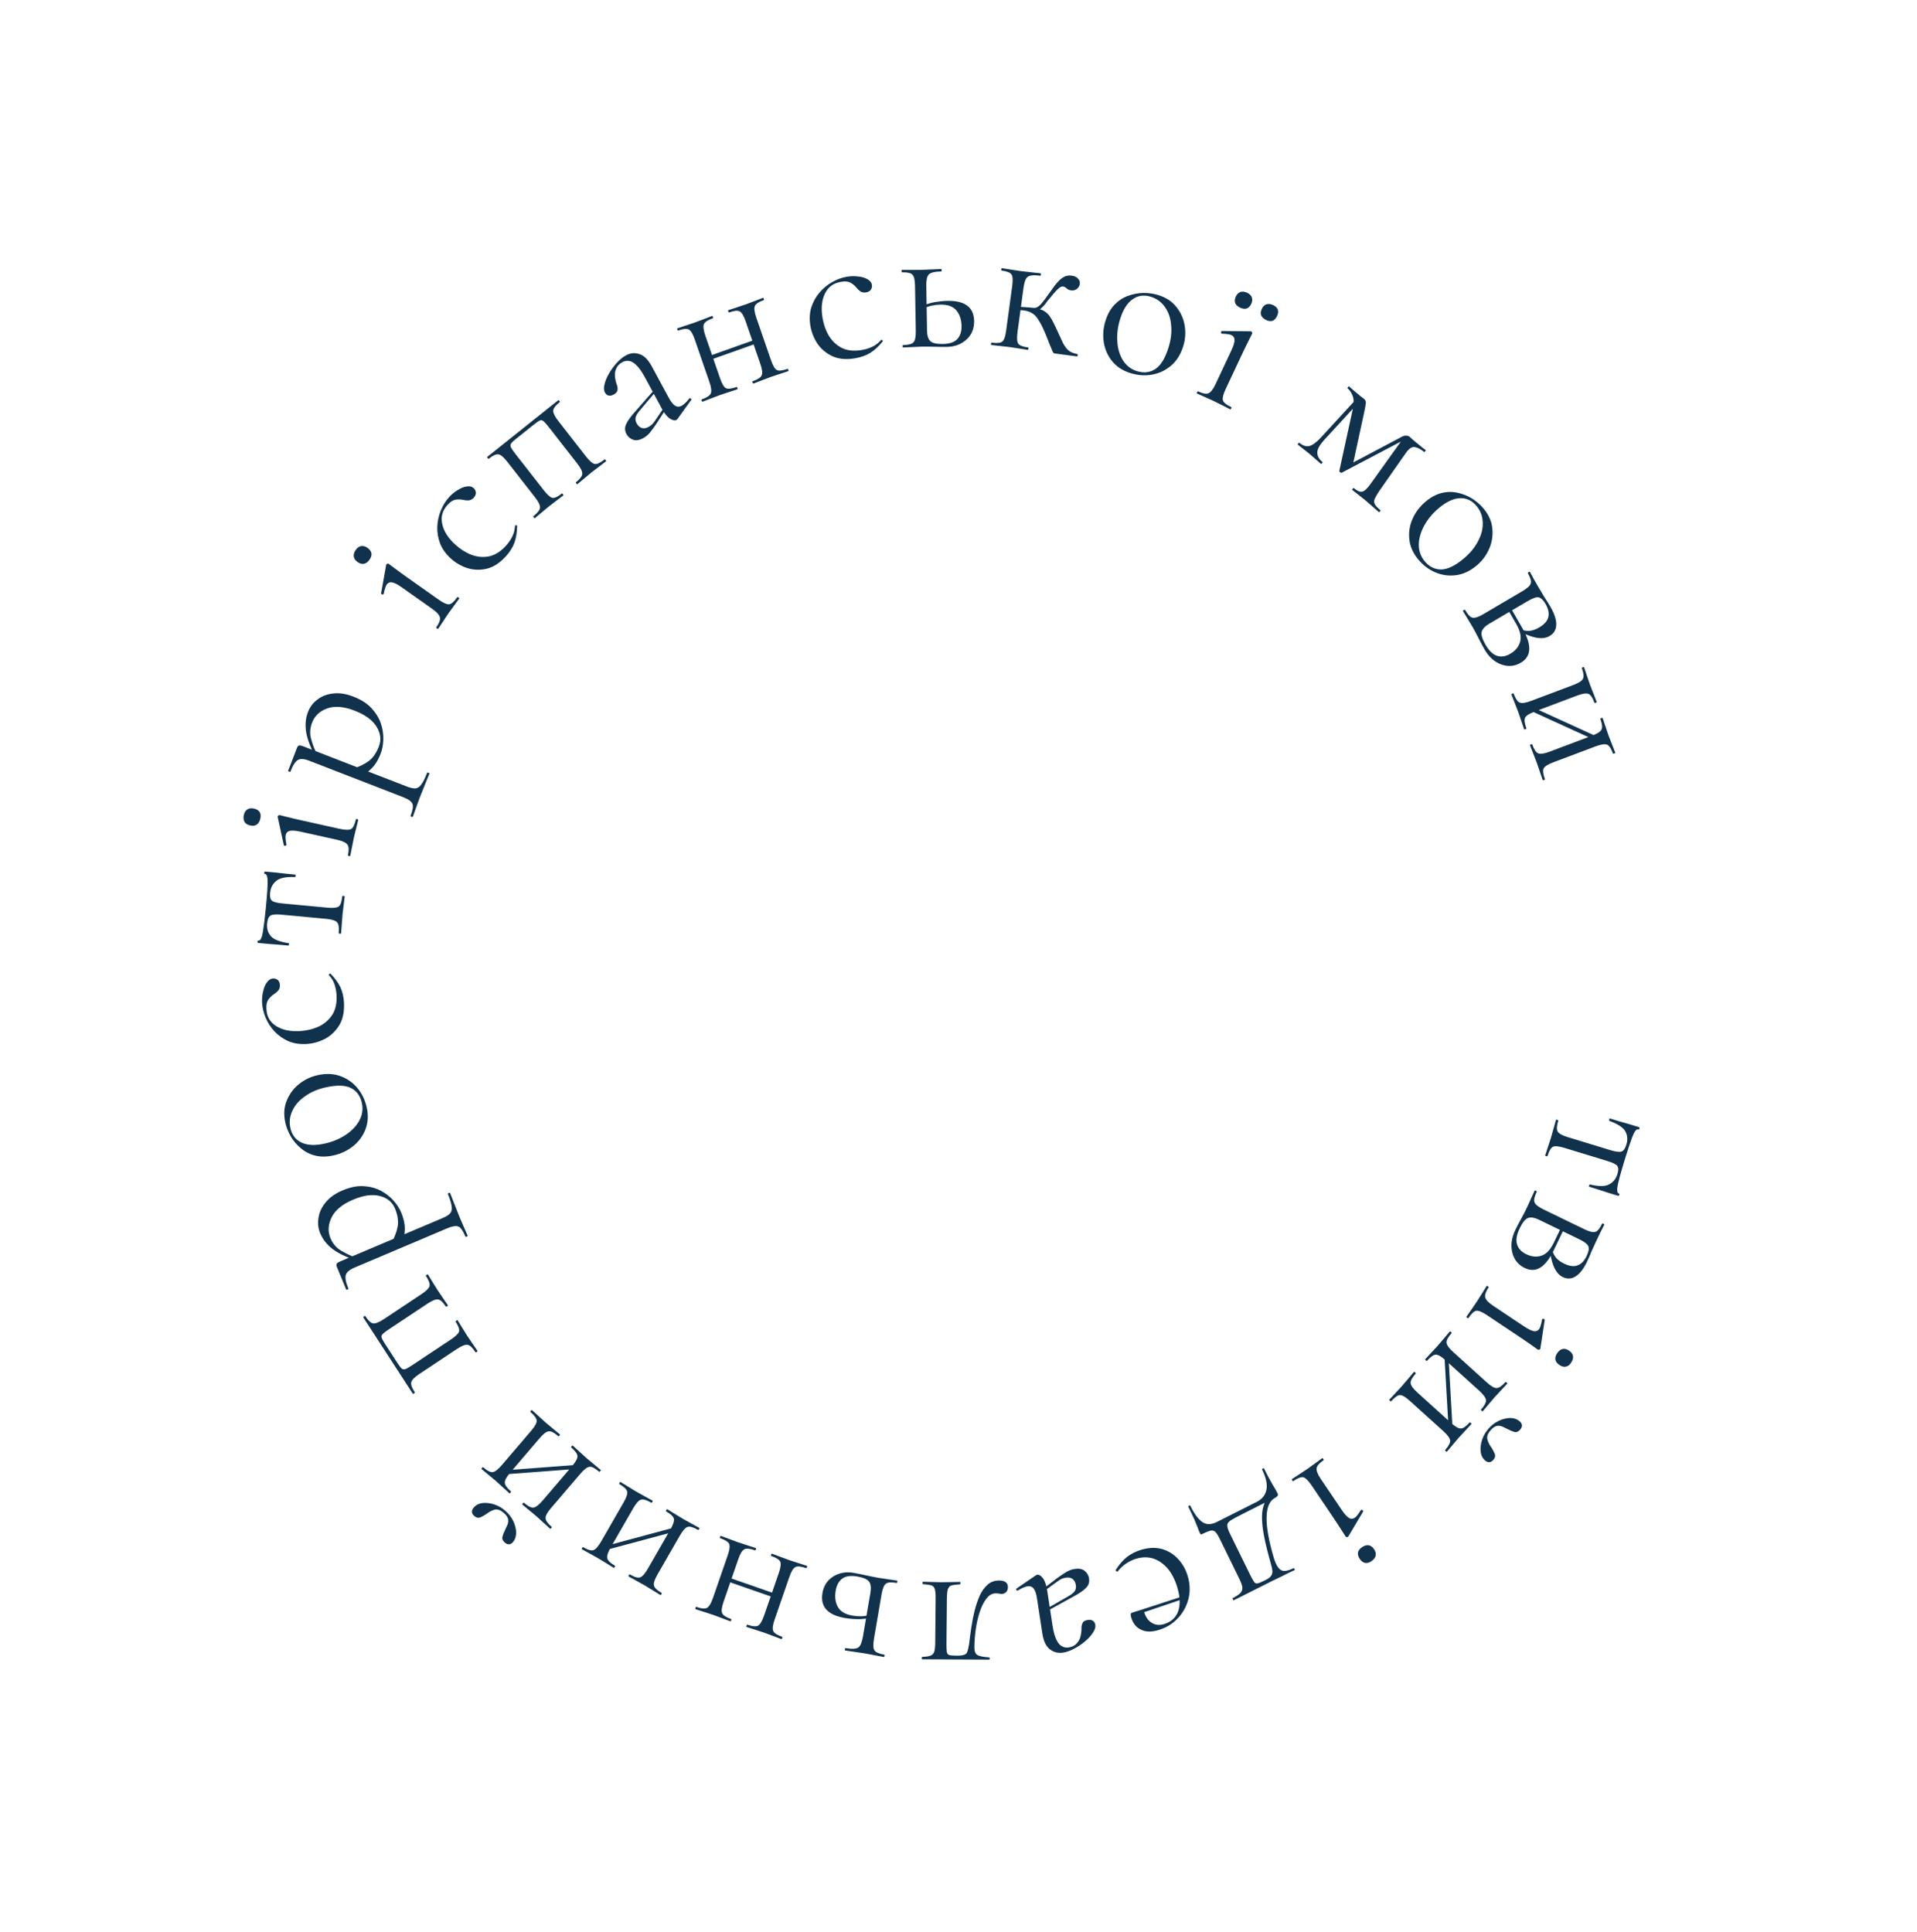 <?xml version="1.0" encoding="UTF-8"?> <svg xmlns="http://www.w3.org/2000/svg" width="248" height="250" viewBox="0 0 248 250" fill="none"> <path d="M201.293 144.903C201.303 144.87 201.358 144.869 201.457 144.899C201.557 144.929 201.601 144.961 201.591 144.994C201.385 145.674 201.359 146.147 201.514 146.412C201.669 146.676 202.103 146.918 202.816 147.135L208.337 148.821C209.016 149.028 209.487 149.09 209.747 149.007C210.025 148.928 210.244 148.624 210.405 148.093C210.597 147.463 210.551 146.896 210.269 146.393C210.004 145.895 209.309 145.438 208.185 145.023C208.152 145.013 208.151 144.958 208.181 144.858C208.211 144.759 208.243 144.714 208.276 144.724C208.508 144.795 208.856 144.901 209.32 145.043C209.801 145.19 210.293 145.331 210.795 145.466C211.292 145.618 211.699 145.742 212.014 145.838C212.096 145.863 212.123 145.926 212.093 146.025C212.062 146.125 212.006 146.162 211.923 146.137C211.691 146.066 211.434 146.404 211.153 147.152C210.871 147.9 210.542 148.896 210.164 150.14C209.917 150.952 209.709 151.668 209.539 152.287C209.365 152.922 209.258 153.424 209.218 153.793C209.195 154.166 209.258 154.376 209.408 154.421C209.491 154.447 209.517 154.509 209.487 154.609C209.456 154.708 209.4 154.745 209.317 154.72C209.002 154.624 208.596 154.5 208.099 154.348C207.601 154.196 207.115 154.038 206.639 153.875C206.175 153.733 205.827 153.627 205.595 153.556C205.561 153.546 205.56 153.491 205.59 153.392C205.62 153.292 205.652 153.248 205.685 153.258C206.849 153.541 207.685 153.533 208.192 153.235C208.711 152.958 209.063 152.513 209.25 151.899C209.406 151.385 209.388 151.026 209.196 150.823C209.021 150.624 208.593 150.421 207.914 150.214L202.393 148.528C201.68 148.311 201.188 148.26 200.917 148.377C200.647 148.494 200.408 148.892 200.201 149.572C200.186 149.622 200.129 149.631 200.03 149.601C199.93 149.571 199.888 149.531 199.903 149.481C199.999 149.166 200.115 148.812 200.253 148.419C200.385 148.042 200.514 147.647 200.64 147.232C200.761 146.834 200.876 146.425 200.985 146.005C201.09 145.602 201.192 145.235 201.293 144.903Z" fill="#10324D"></path> <path d="M206.485 160.625C206.291 161.032 206.096 161.458 205.902 161.903C205.716 162.371 205.519 162.825 205.309 163.262C204.875 164.169 204.394 164.793 203.865 165.134C203.329 165.491 202.765 165.525 202.172 165.238C201.33 164.83 200.791 163.788 200.555 162.114L200.841 161.877C200.947 162.217 201.111 162.518 201.332 162.779C201.568 163.048 201.905 163.288 202.342 163.5C203.043 163.84 203.633 163.914 204.109 163.721C204.579 163.544 204.967 163.135 205.273 162.494C205.528 161.962 205.599 161.554 205.486 161.268C205.388 160.989 204.981 160.676 204.264 160.329L199.069 157.811C198.523 157.547 198.07 157.471 197.708 157.585C197.338 157.714 196.97 158.161 196.604 158.928C196.207 159.756 196.09 160.441 196.254 160.983C196.41 161.54 196.808 161.973 197.447 162.283C198.133 162.616 198.784 162.681 199.4 162.479C200.032 162.284 200.576 161.71 201.032 160.756L202.065 158.599L202.451 158.757L201.013 161.758C199.943 163.994 198.69 164.764 197.255 164.068C196.413 163.66 195.876 162.996 195.645 162.074C195.413 161.153 195.541 160.184 196.027 159.168C196.207 158.793 196.451 158.324 196.759 157.76C197.059 157.213 197.315 156.72 197.524 156.282C197.711 155.891 197.887 155.505 198.051 155.122C198.215 154.739 198.372 154.391 198.522 154.079C198.544 154.032 198.602 154.031 198.696 154.076C198.789 154.122 198.825 154.168 198.802 154.215C198.495 154.856 198.402 155.311 198.523 155.582C198.636 155.867 199.027 156.173 199.698 156.498L204.939 159.038C205.625 159.371 206.107 159.489 206.384 159.392C206.669 159.318 206.961 158.968 207.261 158.343C207.283 158.296 207.341 158.295 207.435 158.341C207.528 158.386 207.564 158.432 207.542 158.479C207.399 158.776 207.231 159.109 207.035 159.476C206.856 159.851 206.672 160.234 206.485 160.625Z" fill="#10324D"></path> <path d="M192.328 166.392C192.347 166.363 192.4 166.377 192.486 166.435C192.573 166.493 192.606 166.536 192.587 166.565C192.216 167.13 192.067 167.562 192.14 167.861C192.218 168.184 192.56 168.547 193.165 168.952L197.209 171.651C197.714 171.988 198.114 172.183 198.412 172.236C198.723 172.298 198.97 172.191 199.151 171.916C199.227 171.8 199.288 171.643 199.335 171.446C199.397 171.257 199.449 171.021 199.49 170.736C199.514 170.669 199.576 170.637 199.677 170.642C199.782 170.671 199.835 170.717 199.836 170.779L199.277 174.47C199.263 174.523 199.251 174.557 199.241 174.571C199.222 174.6 199.177 174.622 199.105 174.637C199.048 174.661 198.997 174.659 198.954 174.63C198.839 174.553 198.562 174.358 198.125 174.045C197.688 173.732 197.123 173.345 196.431 172.883L192.366 170.168C191.76 169.764 191.304 169.574 190.998 169.599C190.696 169.648 190.355 169.962 189.974 170.541C189.946 170.585 189.888 170.577 189.802 170.52C189.715 170.462 189.686 170.411 189.715 170.368C189.886 170.107 190.093 169.808 190.336 169.47C190.569 169.146 190.81 168.796 191.057 168.419C191.305 168.043 191.536 167.676 191.75 167.319C191.954 166.976 192.147 166.667 192.328 166.392ZM201.443 175.103C201.643 174.799 201.879 174.613 202.152 174.545C202.415 174.492 202.691 174.561 202.979 174.754C203.267 174.946 203.439 175.175 203.492 175.44C203.537 175.72 203.459 176.012 203.259 176.316C203.069 176.606 202.842 176.778 202.578 176.831C202.315 176.884 202.039 176.815 201.751 176.622C201.146 176.218 201.043 175.712 201.443 175.103Z" fill="#10324D"></path> <path d="M186.838 174.979L187.35 174.951L187.921 184.964L187.41 184.992L186.838 174.979ZM188.01 174.951L192.33 178.856C192.896 179.368 193.325 179.615 193.618 179.599C193.911 179.607 194.288 179.352 194.748 178.834C194.783 178.795 194.839 178.81 194.916 178.88C194.993 178.95 195.014 179.004 194.98 179.043C194.761 179.289 194.508 179.562 194.219 179.862C193.93 180.161 193.642 180.473 193.354 180.798C193.078 181.109 192.808 181.426 192.545 181.749C192.282 182.072 192.041 182.356 191.823 182.603C191.8 182.628 191.75 182.607 191.673 182.537C191.595 182.467 191.568 182.419 191.591 182.393C192.074 181.849 192.289 181.424 192.236 181.118C192.182 180.813 191.879 180.41 191.326 179.911L187.043 176.041C186.491 175.541 186.067 175.287 185.773 175.278C185.48 175.27 185.091 175.538 184.608 176.083C184.585 176.109 184.535 176.087 184.458 176.017C184.381 175.947 184.354 175.899 184.377 175.873C184.607 175.614 184.866 175.335 185.155 175.035C185.433 174.748 185.709 174.449 185.985 174.138C186.273 173.814 186.548 173.49 186.811 173.168C187.075 172.845 187.321 172.554 187.551 172.294C187.586 172.255 187.642 172.271 187.719 172.34C187.796 172.41 187.817 172.465 187.783 172.503C187.311 173.035 187.096 173.448 187.136 173.742C187.166 174.048 187.457 174.452 188.01 174.951ZM183.369 180.184L187.69 184.089C188.256 184.6 188.685 184.848 188.977 184.832C189.271 184.84 189.648 184.585 190.108 184.066C190.142 184.027 190.198 184.043 190.275 184.112C190.352 184.182 190.374 184.237 190.339 184.275C190.121 184.522 189.867 184.795 189.578 185.094C189.289 185.394 189.001 185.706 188.713 186.03C188.437 186.341 188.168 186.658 187.905 186.981C187.641 187.304 187.401 187.589 187.182 187.835C187.159 187.861 187.109 187.839 187.032 187.769C186.955 187.7 186.928 187.652 186.951 187.626C187.434 187.081 187.648 186.656 187.595 186.351C187.541 186.046 187.238 185.643 186.685 185.143L182.403 181.273C181.85 180.773 181.426 180.519 181.133 180.511C180.839 180.502 180.451 180.771 179.968 181.315C179.945 181.341 179.895 181.319 179.817 181.25C179.74 181.18 179.713 181.132 179.736 181.106C179.966 180.847 180.226 180.567 180.515 180.268C180.792 179.981 181.069 179.682 181.345 179.371C181.632 179.047 181.913 178.717 182.188 178.381C182.451 178.058 182.692 177.773 182.911 177.527C182.945 177.488 183.001 177.503 183.078 177.573C183.155 177.643 183.176 177.697 183.142 177.736C182.67 178.268 182.455 178.68 182.496 178.974C182.525 179.281 182.816 179.684 183.369 180.184ZM192.856 185.043C192.465 185.484 192.322 185.892 192.429 186.269C192.535 186.645 192.706 186.987 192.943 187.295C193.117 187.569 193.261 187.838 193.373 188.103C193.474 188.382 193.415 188.644 193.196 188.89C193.012 189.098 192.829 189.2 192.645 189.198C192.462 189.196 192.28 189.113 192.1 188.951C191.779 188.66 191.592 188.27 191.541 187.779C191.502 187.3 191.572 186.791 191.749 186.251C191.929 185.735 192.208 185.264 192.588 184.836C192.979 184.395 193.43 184.055 193.942 183.817C194.443 183.592 194.938 183.479 195.426 183.476C195.916 183.499 196.309 183.643 196.605 183.911C196.785 184.073 196.88 184.241 196.889 184.413C196.9 184.61 196.825 184.799 196.664 184.98C196.423 185.253 196.171 185.353 195.911 185.281C195.65 185.209 195.363 185.089 195.048 184.922C194.835 184.822 194.609 184.712 194.37 184.589C194.132 184.491 193.893 184.461 193.65 184.499C193.397 184.55 193.132 184.732 192.856 185.043Z" fill="#10324D"></path> <path d="M171.061 188.671C171.089 188.651 171.133 188.684 171.191 188.77C171.249 188.857 171.264 188.91 171.235 188.929C170.679 189.314 170.379 189.658 170.334 189.963C170.284 190.293 170.463 190.759 170.87 191.362L173.591 195.392C173.93 195.895 174.227 196.227 174.482 196.388C174.747 196.563 175.015 196.557 175.285 196.37C175.4 196.291 175.516 196.168 175.634 196.003C175.761 195.851 175.898 195.651 176.044 195.403C176.092 195.349 176.161 195.343 176.252 195.385C176.339 195.452 176.371 195.514 176.347 195.573L174.44 198.787C174.406 198.831 174.383 198.858 174.369 198.868C174.34 198.888 174.29 198.891 174.218 198.877C174.156 198.878 174.11 198.857 174.081 198.814C174.003 198.699 173.821 198.414 173.535 197.959C173.249 197.504 172.873 196.931 172.407 196.242L169.673 192.19C169.265 191.587 168.915 191.239 168.623 191.146C168.326 191.078 167.892 191.24 167.321 191.635C167.279 191.664 167.228 191.636 167.17 191.55C167.112 191.463 167.104 191.406 167.147 191.376C167.403 191.199 167.708 190.999 168.06 190.777C168.397 190.564 168.752 190.33 169.122 190.074C169.493 189.818 169.845 189.564 170.177 189.313C170.495 189.072 170.79 188.858 171.061 188.671ZM176.203 200.192C176.502 199.985 176.791 199.901 177.069 199.941C177.332 199.991 177.561 200.159 177.755 200.446C177.949 200.734 178.021 201.011 177.971 201.277C177.906 201.553 177.724 201.795 177.425 202.002C177.14 202.199 176.865 202.273 176.602 202.223C176.338 202.174 176.11 202.005 175.916 201.718C175.508 201.114 175.604 200.606 176.203 200.192Z" fill="#10324D"></path> <path d="M163.538 190.035C163.874 190.72 164.16 191.265 164.397 191.669C164.611 192.066 164.794 192.381 164.947 192.615C165.085 192.856 165.196 193.062 165.28 193.233C165.348 193.373 165.344 193.482 165.266 193.56C165.181 193.662 165.091 193.736 164.999 193.782C164.271 194.149 163.892 194.97 163.861 196.247C163.815 197.532 164.122 199.299 164.78 201.548C164.97 202.171 165.179 202.618 165.409 202.891C165.639 203.163 165.913 203.287 166.229 203.264C166.546 203.24 166.921 203.119 167.354 202.901C167.385 202.885 167.42 202.916 167.458 202.994C167.504 203.088 167.511 203.142 167.48 203.158C167.31 203.243 167.051 203.364 166.702 203.52C166.362 203.692 166.006 203.871 165.634 204.058C165.263 204.245 164.918 204.409 164.601 204.549C164.276 204.713 164.059 204.822 163.951 204.877L159.608 207.064C159.578 207.08 159.539 207.041 159.493 206.947C159.448 206.854 159.44 206.799 159.471 206.784C159.951 206.542 160.292 206.312 160.494 206.094C160.68 205.884 160.755 205.642 160.718 205.37C160.681 205.097 160.552 204.736 160.331 204.284L157.79 199.101C157.561 198.634 157.363 198.327 157.194 198.179C157.009 198.039 156.797 198 156.558 198.063C156.302 198.133 155.974 198.27 155.571 198.472C155.447 198.535 155.37 198.554 155.339 198.531C155.316 198.523 155.27 198.449 155.202 198.309C155.125 198.154 155.042 197.943 154.951 197.679C154.836 197.406 154.692 197.052 154.517 196.616C154.326 196.188 154.067 195.64 153.739 194.971C153.708 194.908 153.74 194.854 153.832 194.807C153.91 194.768 153.964 194.78 153.994 194.842C154.505 195.885 155.022 196.585 155.545 196.943C156.068 197.3 156.693 197.296 157.421 196.93L162.576 194.333C163.272 193.982 163.692 193.46 163.835 192.767C163.978 192.074 163.794 191.206 163.283 190.164C163.252 190.101 163.283 190.047 163.376 190C163.454 189.961 163.508 189.973 163.538 190.035ZM164.131 193.608L164.267 194.122L160.761 195.888C160.033 196.254 159.515 196.535 159.205 196.73C158.903 196.94 158.758 197.158 158.773 197.384C158.779 197.633 158.893 197.983 159.114 198.435L161.677 203.664C161.914 204.147 162.093 204.474 162.216 204.645C162.33 204.839 162.484 204.917 162.677 204.878C162.855 204.847 163.145 204.73 163.548 204.527L163.826 204.387C164.105 204.246 164.307 204.087 164.431 203.907C164.563 203.744 164.622 203.53 164.608 203.265C164.587 203.024 164.519 202.708 164.405 202.319C164.035 201.012 163.756 199.891 163.568 198.957C163.38 198.023 163.281 197.229 163.269 196.575C163.242 195.929 163.303 195.364 163.452 194.881C163.594 194.422 163.82 193.997 164.131 193.608Z" fill="#10324D"></path> <path d="M147.523 200.563C148.548 200.241 149.476 200.194 150.306 200.423C151.142 200.669 151.844 201.102 152.413 201.722C152.983 202.343 153.391 203.059 153.638 203.872C153.946 204.883 153.989 205.86 153.769 206.802C153.536 207.765 153.094 208.604 152.442 209.318C151.778 210.054 150.942 210.581 149.933 210.898C149.024 211.184 148.261 211.179 147.646 210.882C147.018 210.607 146.589 210.088 146.357 209.325C146.301 209.143 146.275 208.997 146.278 208.887C146.28 208.777 146.348 208.701 146.48 208.66L147.919 208.207C148.1 209.04 148.438 209.615 148.933 209.932C149.416 210.27 149.98 210.338 150.625 210.135C151.551 209.844 152.156 209.272 152.44 208.419C152.707 207.572 152.66 206.551 152.296 205.357C152.009 204.412 151.605 203.621 151.086 202.985C150.55 202.355 149.927 201.915 149.217 201.666C148.495 201.438 147.73 201.452 146.919 201.707C146.49 201.843 146.072 202.047 145.666 202.32C145.26 202.593 144.901 202.933 144.59 203.34C144.567 203.384 144.518 203.372 144.443 203.304C144.357 203.259 144.323 203.206 144.341 203.146C144.78 202.445 145.261 201.884 145.786 201.465C146.315 201.062 146.894 200.761 147.523 200.563ZM153.136 206.51L153.26 206.826L147.643 208.73L147.522 208.332L153.136 206.51Z" fill="#10324D"></path> <path d="M133.99 203.843C134.054 203.798 134.12 203.769 134.188 203.759C134.41 203.723 134.652 203.868 134.912 204.195C135.175 204.539 135.36 205.062 135.468 205.765L136.17 210.366C136.293 211.171 136.466 211.784 136.688 212.205C136.893 212.628 137.137 212.905 137.42 213.035C137.685 213.168 137.972 213.21 138.28 213.16C138.708 213.092 139.042 212.924 139.282 212.657C139.524 212.408 139.689 212.109 139.776 211.762C139.863 211.414 139.908 211.073 139.909 210.74C139.89 210.497 139.933 210.262 140.038 210.034C140.127 209.809 140.351 209.668 140.71 209.61C140.984 209.566 141.208 209.601 141.383 209.713C141.558 209.825 141.664 210.001 141.701 210.241C141.748 210.55 141.642 210.891 141.384 211.266C141.128 211.659 140.79 212.029 140.37 212.377C139.935 212.745 139.474 213.056 138.987 213.31C138.485 213.584 138.003 213.758 137.541 213.832C136.891 213.936 136.316 213.792 135.818 213.398C135.322 213.021 135 212.344 134.85 211.367L134.156 206.818C134.064 206.219 133.92 205.794 133.724 205.545C133.528 205.295 133.259 205.198 132.917 205.253C132.609 205.302 132.198 205.482 131.685 205.793C131.604 205.841 131.539 205.816 131.489 205.719C131.442 205.639 131.458 205.575 131.539 205.527L133.99 203.843ZM139.018 203.009C139.566 202.921 139.999 203.001 140.317 203.248C140.638 203.513 140.829 203.842 140.889 204.236C140.962 204.716 140.831 205.123 140.497 205.458C140.165 205.81 139.593 206.2 138.782 206.628L135.603 208.376L135.483 208.106L138.288 206.497C138.658 206.28 138.915 206.063 139.057 205.847C139.182 205.634 139.223 205.381 139.178 205.09C139.123 204.73 138.977 204.464 138.741 204.291C138.506 204.136 138.227 204.084 137.902 204.137C137.713 204.167 137.536 204.213 137.37 204.275C137.207 204.353 137.046 204.449 136.888 204.563L134.875 206.018L134.777 205.718L136.825 204.151C137.3 203.812 137.697 203.546 138.019 203.354C138.343 203.179 138.676 203.064 139.018 203.009Z" fill="#10324D"></path> <path d="M129.255 204.503C130.018 204.507 130.397 204.794 130.391 205.366C130.389 205.644 130.309 205.86 130.151 206.015C129.976 206.17 129.785 206.247 129.577 206.247C129.473 206.246 129.36 206.228 129.239 206.193C129.101 206.175 128.971 206.166 128.85 206.165C128.364 206.163 127.955 206.386 127.621 206.835C127.27 207.284 126.979 207.864 126.747 208.573C126.515 209.283 126.343 210.036 126.232 210.833C126.12 211.63 126.061 212.383 126.054 213.094C126.049 213.649 126.176 213.996 126.435 214.136C126.676 214.293 127.186 214.399 127.966 214.455C128.018 214.455 128.043 214.499 128.042 214.585C128.041 214.689 128.015 214.741 127.963 214.741C127.807 214.74 127.53 214.739 127.131 214.737C126.715 214.735 126.273 214.733 125.805 214.731C125.32 214.728 124.886 214.726 124.505 214.725C124.124 214.723 123.881 214.722 123.777 214.721L119.305 214.7C119.27 214.7 119.253 214.648 119.254 214.544C119.255 214.44 119.273 214.388 119.308 214.388C119.759 214.373 120.106 214.322 120.349 214.237C120.575 214.169 120.741 214.013 120.848 213.771C120.937 213.529 120.984 213.122 120.989 212.55L121.044 206.778C121.049 206.241 121.009 205.842 120.925 205.582C120.84 205.339 120.677 205.182 120.435 205.111C120.193 205.058 119.847 205.013 119.397 204.976C119.362 204.976 119.345 204.924 119.346 204.82C119.347 204.716 119.365 204.664 119.399 204.664C119.746 204.666 120.119 204.677 120.517 204.696C120.916 204.715 121.323 204.726 121.739 204.728C122.19 204.73 122.632 204.723 123.065 204.708C123.481 204.692 123.854 204.685 124.183 204.687C124.235 204.687 124.261 204.739 124.26 204.843C124.259 204.947 124.232 204.999 124.18 204.999C123.712 205.031 123.365 205.073 123.139 205.124C122.896 205.192 122.73 205.348 122.641 205.59C122.552 205.849 122.505 206.248 122.5 206.785L122.445 212.609C122.44 213.146 122.454 213.519 122.486 213.727C122.519 213.953 122.621 214.092 122.794 214.144C122.967 214.197 123.262 214.225 123.678 214.227L123.834 214.227C124.25 214.229 124.562 214.188 124.771 214.102C124.962 214.033 125.093 213.887 125.165 213.662C125.236 213.437 125.309 213.099 125.382 212.649C125.458 211.99 125.551 211.289 125.662 210.544C125.773 209.799 125.919 209.072 126.099 208.362C126.279 207.652 126.502 207.003 126.767 206.415C127.033 205.845 127.375 205.378 127.794 205.016C128.196 204.671 128.683 204.5 129.255 204.503Z" fill="#10324D"></path> <path d="M111.638 211.757L112.608 206.067C112.713 205.452 112.66 204.986 112.45 204.669C112.224 204.349 111.7 204.12 110.88 203.981C110.059 203.843 109.429 203.929 108.989 204.242C108.529 204.568 108.238 205.09 108.115 205.808C107.976 206.628 108.067 207.329 108.39 207.911C108.71 208.51 109.348 208.891 110.305 209.053C110.681 209.116 111.055 209.144 111.425 209.137C111.779 209.126 112.168 209.06 112.593 208.939L112.69 209.298C112.102 209.444 111.528 209.514 110.966 209.507C110.388 209.497 109.842 209.449 109.329 209.362C107.073 208.981 106.097 207.901 106.4 206.124C106.56 205.184 107.024 204.472 107.793 203.987C108.561 203.501 109.45 203.344 110.458 203.515C110.732 203.561 111.055 203.624 111.428 203.705C111.801 203.786 112.183 203.868 112.573 203.951C112.963 204.035 113.32 204.104 113.645 204.159C114.072 204.231 114.493 204.294 114.906 204.346C115.319 204.398 115.696 204.453 116.038 204.511C116.089 204.52 116.106 204.575 116.089 204.678C116.071 204.78 116.037 204.827 115.986 204.819C115.285 204.7 114.822 204.736 114.596 204.926C114.353 205.114 114.169 205.575 114.043 206.31L113.065 212.051C112.936 212.803 112.957 213.298 113.128 213.538C113.278 213.792 113.695 213.977 114.378 214.093C114.429 214.101 114.446 214.157 114.429 214.259C114.411 214.362 114.377 214.409 114.326 214.4C114.001 214.345 113.635 214.274 113.228 214.188C112.821 214.102 112.403 214.022 111.976 213.95C111.498 213.869 111.035 213.799 110.587 213.741C110.123 213.68 109.711 213.62 109.352 213.559C109.301 213.55 109.284 213.495 109.302 213.392C109.319 213.289 109.354 213.243 109.405 213.251C110.225 213.39 110.775 213.36 111.055 213.161C111.318 212.96 111.513 212.491 111.638 211.757Z" fill="#10324D"></path> <path d="M100.612 206.329L100.442 206.821L93.837 204.52L94.007 204.028L100.612 206.329ZM102.117 204.045L100.214 209.549C99.965 210.27 99.904 210.763 100.033 211.028C100.139 211.304 100.52 211.556 101.175 211.784C101.224 211.801 101.231 211.859 101.197 211.957C101.163 212.055 101.122 212.096 101.073 212.079C100.762 211.97 100.413 211.84 100.025 211.686C99.638 211.533 99.24 211.385 98.831 211.243C98.438 211.106 98.042 210.977 97.644 210.857C97.245 210.736 96.891 210.622 96.579 210.513C96.547 210.502 96.547 210.447 96.581 210.349C96.615 210.251 96.649 210.207 96.681 210.219C97.369 210.458 97.842 210.495 98.102 210.328C98.361 210.161 98.612 209.726 98.856 209.021L100.742 203.566C100.985 202.862 101.054 202.372 100.948 202.096C100.841 201.82 100.444 201.563 99.757 201.323C99.724 201.312 99.725 201.257 99.758 201.159C99.793 201.06 99.826 201.017 99.859 201.028C100.186 201.142 100.543 201.276 100.93 201.429C101.301 201.577 101.683 201.719 102.076 201.856C102.485 201.998 102.889 202.13 103.287 202.25C103.686 202.371 104.049 202.488 104.376 202.602C104.425 202.619 104.433 202.677 104.399 202.775C104.365 202.874 104.323 202.914 104.274 202.897C103.603 202.663 103.141 202.621 102.887 202.772C102.617 202.916 102.36 203.341 102.117 204.045ZM95.512 201.744L93.609 207.249C93.36 207.969 93.3 208.462 93.428 208.727C93.534 209.003 93.915 209.255 94.57 209.483C94.619 209.5 94.626 209.558 94.593 209.656C94.559 209.754 94.517 209.795 94.468 209.778C94.157 209.67 93.808 209.539 93.421 209.386C93.034 209.232 92.635 209.084 92.226 208.942C91.833 208.805 91.438 208.676 91.039 208.556C90.641 208.435 90.286 208.321 89.975 208.213C89.942 208.201 89.943 208.146 89.977 208.048C90.011 207.95 90.044 207.906 90.077 207.918C90.764 208.157 91.238 208.194 91.497 208.027C91.756 207.86 92.008 207.425 92.251 206.72L94.137 201.265C94.381 200.561 94.449 200.071 94.343 199.795C94.236 199.519 93.839 199.262 93.152 199.022C93.119 199.011 93.12 198.956 93.154 198.858C93.188 198.759 93.221 198.716 93.254 198.727C93.581 198.841 93.939 198.975 94.326 199.128C94.697 199.276 95.078 199.418 95.471 199.555C95.88 199.697 96.293 199.832 96.707 199.958C97.106 200.079 97.461 200.193 97.772 200.301C97.821 200.318 97.828 200.376 97.794 200.474C97.76 200.573 97.719 200.613 97.67 200.596C96.999 200.362 96.536 200.321 96.282 200.471C96.012 200.615 95.756 201.04 95.512 201.744Z" fill="#10324D"></path> <path d="M87.694 197.525L87.827 198.024L78.216 200.606L78.083 200.107L87.694 197.525ZM87.963 198.675L85.06 203.724C84.68 204.386 84.528 204.859 84.604 205.144C84.657 205.435 84.982 205.756 85.581 206.105C85.626 206.131 85.623 206.189 85.571 206.28C85.519 206.37 85.471 206.402 85.426 206.375C85.141 206.21 84.824 206.014 84.473 205.79C84.122 205.565 83.76 205.344 83.385 205.125C83.026 204.916 82.662 204.714 82.294 204.519C81.926 204.325 81.6 204.145 81.316 203.979C81.286 203.961 81.297 203.907 81.349 203.817C81.4 203.727 81.441 203.691 81.471 203.708C82.1 204.075 82.557 204.201 82.843 204.087C83.129 203.972 83.457 203.592 83.829 202.946L86.705 197.942C87.076 197.296 87.236 196.827 87.184 196.535C87.131 196.244 86.791 195.915 86.162 195.548C86.132 195.531 86.143 195.477 86.195 195.387C86.246 195.297 86.287 195.26 86.317 195.278C86.617 195.452 86.942 195.652 87.293 195.877C87.628 196.092 87.976 196.305 88.335 196.515C88.71 196.733 89.081 196.939 89.449 197.134C89.817 197.328 90.15 197.513 90.45 197.688C90.495 197.714 90.491 197.772 90.439 197.862C90.388 197.952 90.339 197.984 90.294 197.958C89.68 197.6 89.235 197.471 88.958 197.57C88.666 197.661 88.334 198.029 87.963 198.675ZM81.921 195.152L79.019 200.201C78.639 200.863 78.487 201.336 78.563 201.621C78.615 201.912 78.941 202.233 79.54 202.582C79.585 202.608 79.581 202.666 79.529 202.756C79.477 202.846 79.429 202.878 79.384 202.852C79.1 202.686 78.782 202.491 78.431 202.267C78.081 202.042 77.718 201.821 77.344 201.602C76.984 201.393 76.621 201.191 76.253 200.996C75.885 200.802 75.558 200.621 75.274 200.455C75.244 200.438 75.255 200.384 75.307 200.294C75.359 200.204 75.399 200.168 75.429 200.185C76.058 200.552 76.516 200.678 76.801 200.564C77.087 200.449 77.415 200.069 77.787 199.423L80.663 194.419C81.035 193.772 81.194 193.304 81.142 193.012C81.089 192.721 80.749 192.392 80.12 192.025C80.09 192.008 80.101 191.954 80.153 191.864C80.205 191.773 80.246 191.737 80.275 191.755C80.575 191.929 80.9 192.129 81.251 192.353C81.586 192.569 81.934 192.782 82.293 192.991C82.668 193.21 83.046 193.421 83.429 193.624C83.797 193.818 84.124 193.999 84.408 194.164C84.453 194.191 84.45 194.249 84.398 194.339C84.346 194.429 84.297 194.461 84.253 194.435C83.639 194.077 83.193 193.948 82.916 194.047C82.624 194.137 82.293 194.506 81.921 195.152Z" fill="#10324D"></path> <path d="M75.027 189.512L75.065 190.028L65.156 190.778L65.118 190.262L75.027 189.512ZM75.078 190.694L71.294 195.121C70.799 195.701 70.562 196.138 70.583 196.433C70.581 196.729 70.841 197.105 71.364 197.56C71.403 197.595 71.389 197.651 71.321 197.73C71.254 197.809 71.2 197.832 71.161 197.798C70.913 197.581 70.637 197.33 70.335 197.044C70.032 196.757 69.718 196.472 69.391 196.187C69.077 195.914 68.758 195.648 68.433 195.388C68.108 195.128 67.821 194.89 67.573 194.674C67.546 194.651 67.567 194.6 67.635 194.521C67.702 194.442 67.749 194.414 67.775 194.436C68.324 194.914 68.75 195.124 69.051 195.064C69.353 195.005 69.745 194.692 70.23 194.126L73.98 189.738C74.464 189.171 74.707 188.739 74.71 188.443C74.712 188.146 74.439 187.759 73.89 187.281C73.864 187.258 73.885 187.208 73.952 187.128C74.02 187.049 74.067 187.021 74.093 187.044C74.354 187.272 74.636 187.529 74.939 187.815C75.228 188.09 75.53 188.364 75.843 188.637C76.17 188.922 76.496 189.194 76.821 189.454C77.146 189.714 77.439 189.958 77.701 190.185C77.74 190.219 77.726 190.276 77.658 190.355C77.591 190.434 77.537 190.456 77.498 190.422C76.962 189.956 76.549 189.745 76.259 189.792C75.956 189.826 75.562 190.127 75.078 190.694ZM69.802 186.101L66.019 190.529C65.523 191.109 65.286 191.546 65.308 191.841C65.306 192.137 65.566 192.513 66.089 192.968C66.128 193.002 66.114 193.059 66.046 193.138C65.979 193.217 65.925 193.24 65.886 193.205C65.638 192.989 65.362 192.738 65.06 192.452C64.757 192.165 64.442 191.88 64.116 191.595C63.802 191.322 63.483 191.056 63.157 190.796C62.832 190.536 62.546 190.298 62.297 190.081C62.271 190.059 62.292 190.008 62.359 189.929C62.427 189.85 62.474 189.821 62.5 189.844C63.049 190.322 63.474 190.532 63.776 190.472C64.077 190.413 64.47 190.1 64.954 189.533L68.704 185.145C69.189 184.579 69.432 184.147 69.434 183.851C69.437 183.554 69.164 183.167 68.615 182.689C68.589 182.666 68.609 182.615 68.677 182.536C68.744 182.457 68.791 182.429 68.817 182.452C69.079 182.679 69.361 182.936 69.663 183.223C69.953 183.498 70.254 183.772 70.568 184.045C70.895 184.329 71.228 184.607 71.566 184.879C71.891 185.139 72.177 185.377 72.426 185.593C72.465 185.627 72.451 185.684 72.383 185.763C72.316 185.842 72.262 185.864 72.223 185.83C71.687 185.364 71.274 185.153 70.984 185.199C70.68 185.234 70.287 185.535 69.802 186.101ZM65.175 195.758C64.731 195.371 64.323 195.234 63.952 195.348C63.581 195.462 63.246 195.641 62.946 195.885C62.678 196.066 62.414 196.215 62.153 196.333C61.88 196.439 61.619 196.385 61.37 196.168C61.161 195.986 61.056 195.803 61.054 195.618C61.053 195.433 61.131 195.248 61.289 195.063C61.57 194.734 61.953 194.539 62.438 194.478C62.912 194.431 63.418 194.493 63.957 194.663C64.471 194.835 64.944 195.108 65.375 195.484C65.82 195.871 66.165 196.321 66.411 196.833C66.643 197.335 66.766 197.832 66.778 198.325C66.765 198.82 66.63 199.219 66.371 199.522C66.213 199.706 66.049 199.805 65.879 199.817C65.684 199.832 65.495 199.759 65.312 199.6C65.037 199.361 64.933 199.109 64.999 198.845C65.066 198.581 65.178 198.289 65.338 197.968C65.433 197.751 65.538 197.521 65.654 197.278C65.747 197.037 65.772 196.794 65.729 196.55C65.674 196.295 65.489 196.031 65.175 195.758Z" fill="#10324D"></path> <path d="M55.094 165.075C55.075 165.046 55.109 165.002 55.196 164.945C55.282 164.887 55.335 164.873 55.354 164.902C55.543 165.193 55.743 165.517 55.955 165.876C56.157 166.22 56.372 166.566 56.599 166.915C56.834 167.279 57.073 167.63 57.314 167.97C57.554 168.309 57.76 168.61 57.93 168.871C57.958 168.915 57.929 168.966 57.842 169.023C57.756 169.081 57.698 169.088 57.67 169.044C57.302 168.477 56.972 168.176 56.681 168.141C56.38 168.091 55.919 168.272 55.298 168.685L50.448 171.909C50.001 172.206 49.7 172.427 49.545 172.571C49.377 172.725 49.318 172.889 49.369 173.063C49.42 173.238 49.558 173.499 49.785 173.848L51.427 176.378C51.653 176.727 51.835 176.96 51.973 177.077C52.11 177.193 52.287 177.211 52.503 177.13C52.71 177.034 53.044 176.833 53.506 176.526L58.313 173.331C58.934 172.918 59.291 172.577 59.384 172.307C59.468 172.022 59.321 171.589 58.944 171.007C58.925 170.978 58.959 170.935 59.045 170.877C59.132 170.82 59.184 170.805 59.203 170.834C59.383 171.111 59.574 171.421 59.776 171.765C59.979 172.109 60.188 172.448 60.406 172.783C60.641 173.146 60.88 173.498 61.121 173.837C61.361 174.176 61.576 174.491 61.765 174.782C61.793 174.826 61.764 174.876 61.678 174.934C61.591 174.992 61.533 174.999 61.505 174.955C61.118 174.359 60.779 174.043 60.488 174.008C60.187 173.958 59.726 174.14 59.105 174.552L54.255 177.776C53.62 178.198 53.272 178.554 53.212 178.844C53.128 179.128 53.275 179.562 53.653 180.143C53.681 180.187 53.652 180.237 53.565 180.295C53.478 180.353 53.421 180.36 53.393 180.316L46.996 170.457C46.977 170.428 47.011 170.385 47.097 170.327C47.184 170.27 47.237 170.256 47.256 170.285C47.652 170.895 48.003 171.214 48.309 171.239C48.615 171.265 49.078 171.071 49.699 170.659L54.506 167.464C55.127 167.051 55.479 166.702 55.563 166.418C55.647 166.133 55.49 165.685 55.094 165.075Z" fill="#10324D"></path> <path d="M60.496 159.877C60.516 159.925 60.478 159.969 60.382 160.01C60.286 160.051 60.229 160.047 60.209 159.999C59.906 159.261 59.607 158.832 59.314 158.712C59.014 158.575 58.521 158.652 57.835 158.943L45.889 164.004C45.219 164.288 44.836 164.611 44.74 164.971C44.629 165.338 44.738 165.923 45.068 166.724C45.088 166.772 45.05 166.817 44.954 166.857C44.858 166.898 44.8 166.894 44.781 166.846C44.616 166.445 44.461 166.068 44.316 165.716C44.164 165.347 44.029 165.018 43.91 164.73C43.785 164.425 43.676 164.161 43.584 163.936C43.511 163.76 43.502 163.623 43.555 163.525C43.609 163.427 43.763 163.324 44.018 163.216L57.281 157.597C57.728 157.407 58.048 157.206 58.241 156.992C58.428 156.763 58.492 156.463 58.433 156.092C58.384 155.699 58.221 155.166 57.944 154.492C57.924 154.444 57.962 154.4 58.058 154.359C58.154 154.319 58.211 154.323 58.231 154.371C58.409 154.803 58.599 155.288 58.801 155.824C58.996 156.343 59.212 156.892 59.449 157.469C59.634 157.918 59.823 158.355 60.017 158.781C60.205 159.191 60.364 159.556 60.496 159.877ZM51.9 156.884C52.157 157.509 52.309 158.084 52.357 158.61C52.404 159.136 52.344 159.764 52.176 160.494L50.711 160.691C51.066 160.051 51.31 159.392 51.444 158.715C51.571 158.021 51.456 157.241 51.1 156.375C50.757 155.542 50.103 155 49.138 154.75C48.173 154.5 47.02 154.659 45.68 155.227C44.291 155.815 43.367 156.574 42.906 157.504C42.444 158.433 42.392 159.331 42.748 160.196C43.045 160.918 43.502 161.458 44.118 161.818C44.719 162.185 45.393 162.502 46.14 162.769L46.037 163.066C44.759 162.648 43.753 162.161 43.019 161.606C42.278 161.035 41.746 160.357 41.423 159.572C41.153 158.915 41.081 158.239 41.208 157.545C41.312 156.842 41.622 156.184 42.138 155.57C42.647 154.94 43.373 154.426 44.315 154.027C45.288 153.614 46.187 153.431 47.012 153.477C47.837 153.523 48.581 153.715 49.246 154.055C49.894 154.401 50.444 154.827 50.896 155.333C51.347 155.838 51.682 156.355 51.9 156.884Z" fill="#10324D"></path> <path d="M47.456 143.345C47.67 144.345 47.612 145.273 47.281 146.128C46.95 146.983 46.422 147.705 45.697 148.293C44.955 148.884 44.11 149.286 43.163 149.497C42.283 149.693 41.487 149.702 40.775 149.523C40.063 149.344 39.447 149.029 38.924 148.577C38.385 148.129 37.947 147.614 37.61 147.032C37.269 146.433 37.034 145.829 36.903 145.218C36.682 144.184 36.747 143.246 37.099 142.404C37.447 141.546 37.977 140.833 38.688 140.265C39.4 139.698 40.196 139.317 41.075 139.121C42.158 138.879 43.141 138.918 44.025 139.236C44.908 139.554 45.648 140.072 46.245 140.792C46.842 141.511 47.246 142.362 47.456 143.345ZM46.816 142.715C46.624 141.817 46.159 141.175 45.42 140.789C44.665 140.407 43.577 140.374 42.156 140.691C41.09 140.929 40.189 141.316 39.453 141.853C38.697 142.377 38.156 142.995 37.829 143.707C37.486 144.422 37.398 145.17 37.565 145.95C37.757 146.848 38.237 147.478 39.006 147.839C39.775 148.201 40.776 148.244 42.011 147.969C43.043 147.739 43.955 147.358 44.745 146.827C45.535 146.295 46.121 145.676 46.501 144.97C46.878 144.247 46.983 143.495 46.816 142.715Z" fill="#10324D"></path> <path d="M44.5 129.73C44.56 130.908 44.358 131.883 43.894 132.655C43.412 133.429 42.792 134.02 42.031 134.428C41.253 134.819 40.457 135.038 39.644 135.084C38.778 135.133 38 135.012 37.308 134.722C36.616 134.414 36.022 133.996 35.526 133.469C35.031 132.941 34.645 132.347 34.368 131.685C34.092 131.024 33.937 130.373 33.905 129.732C33.879 129.23 33.924 128.75 34.04 128.292C34.137 127.818 34.299 127.427 34.527 127.119C34.753 126.794 35.022 126.622 35.334 126.605C35.559 126.592 35.762 126.658 35.943 126.804C36.106 126.951 36.196 127.172 36.211 127.466C36.224 127.743 36.15 127.982 35.986 128.182C35.822 128.365 35.631 128.523 35.412 128.657C35.11 128.865 34.871 129.105 34.694 129.375C34.516 129.646 34.441 130.041 34.467 130.56C34.517 131.547 34.946 132.286 35.752 132.779C36.54 133.272 37.549 133.484 38.778 133.414C39.66 133.364 40.475 133.17 41.221 132.833C41.967 132.478 42.557 131.967 42.992 131.3C43.409 130.634 43.592 129.791 43.54 128.769C43.516 128.302 43.432 127.847 43.288 127.403C43.144 126.96 42.898 126.549 42.549 126.169C42.512 126.137 42.527 126.092 42.594 126.036C42.66 125.963 42.711 125.943 42.747 125.976C43.314 126.551 43.743 127.134 44.034 127.726C44.307 128.318 44.462 128.986 44.5 129.73Z" fill="#10324D"></path> <path d="M44.128 120.77C44.125 120.805 44.071 120.817 43.968 120.808C43.864 120.798 43.814 120.776 43.817 120.741C43.886 120.034 43.818 119.566 43.614 119.338C43.409 119.11 42.936 118.961 42.194 118.891L36.447 118.352C35.74 118.285 35.266 118.319 35.027 118.453C34.77 118.586 34.615 118.928 34.562 119.48C34.498 120.136 34.655 120.681 35.03 121.117C35.389 121.551 36.16 121.859 37.344 122.04C37.379 122.043 37.391 122.096 37.381 122.2C37.371 122.303 37.349 122.353 37.314 122.35C37.072 122.327 36.71 122.293 36.227 122.248C35.726 122.201 35.217 122.162 34.697 122.13C34.179 122.082 33.757 122.042 33.429 122.011C33.342 122.003 33.304 121.947 33.314 121.844C33.324 121.74 33.373 121.693 33.459 121.701C33.7 121.723 33.886 121.34 34.014 120.552C34.143 119.763 34.27 118.722 34.395 117.428C34.477 116.582 34.54 115.84 34.584 115.2C34.631 114.542 34.637 114.029 34.603 113.661C34.552 113.29 34.448 113.098 34.293 113.083C34.207 113.075 34.169 113.019 34.179 112.916C34.189 112.812 34.237 112.764 34.323 112.772C34.651 112.803 35.074 112.843 35.592 112.892C36.109 112.94 36.618 112.997 37.116 113.061C37.6 113.106 37.962 113.14 38.204 113.163C38.238 113.166 38.25 113.22 38.24 113.323C38.23 113.427 38.208 113.477 38.173 113.474C36.976 113.431 36.158 113.606 35.719 114C35.265 114.376 35.007 114.882 34.945 115.521C34.893 116.056 34.982 116.403 35.21 116.564C35.421 116.723 35.88 116.836 36.588 116.902L42.334 117.442C43.077 117.512 43.569 117.462 43.812 117.294C44.054 117.125 44.21 116.687 44.278 115.979C44.283 115.928 44.338 115.907 44.441 115.916C44.545 115.926 44.594 115.957 44.589 116.009C44.557 116.336 44.513 116.707 44.455 117.119C44.4 117.514 44.351 117.927 44.309 118.359C44.269 118.773 44.237 119.196 44.212 119.629C44.19 120.045 44.161 120.425 44.128 120.77Z" fill="#10324D"></path> <path d="M45.312 110.743C45.305 110.777 45.25 110.782 45.149 110.76C45.047 110.737 45 110.709 45.008 110.675C45.154 110.015 45.14 109.559 44.965 109.308C44.777 109.035 44.328 108.82 43.617 108.662L38.87 107.609C38.278 107.478 37.834 107.442 37.536 107.5C37.222 107.555 37.03 107.743 36.958 108.064C36.928 108.2 36.926 108.368 36.953 108.569C36.962 108.766 36.998 109.005 37.06 109.285C37.062 109.357 37.015 109.408 36.919 109.44C36.81 109.452 36.744 109.428 36.722 109.37L35.931 105.732C35.926 105.678 35.925 105.642 35.928 105.625C35.936 105.591 35.971 105.555 36.033 105.515C36.078 105.472 36.126 105.456 36.177 105.467C36.312 105.497 36.64 105.579 37.161 105.712C37.682 105.846 38.348 106.002 39.161 106.182L43.933 107.241C44.643 107.399 45.138 107.411 45.416 107.277C45.681 107.123 45.889 106.707 46.039 106.03C46.05 105.98 46.107 105.965 46.208 105.988C46.31 106.011 46.355 106.047 46.344 106.098C46.276 106.403 46.189 106.756 46.082 107.158C45.978 107.544 45.878 107.956 45.78 108.396C45.682 108.836 45.597 109.261 45.524 109.671C45.454 110.064 45.384 110.421 45.312 110.743ZM33.678 105.925C33.599 106.28 33.444 106.539 33.213 106.701C32.985 106.846 32.703 106.881 32.364 106.805C32.026 106.73 31.784 106.579 31.639 106.352C31.498 106.107 31.467 105.807 31.546 105.452C31.621 105.114 31.772 104.872 32 104.727C32.227 104.582 32.51 104.547 32.849 104.623C33.559 104.78 33.836 105.214 33.678 105.925Z" fill="#10324D"></path> <path d="M53.409 105.669C53.39 105.717 53.333 105.723 53.236 105.685C53.139 105.647 53.099 105.604 53.118 105.556C53.404 104.812 53.483 104.294 53.354 104.002C53.231 103.694 52.822 103.405 52.127 103.135L40.032 98.442C39.353 98.178 38.856 98.143 38.54 98.337C38.208 98.524 37.886 99.022 37.575 99.831C37.557 99.88 37.499 99.885 37.402 99.847C37.305 99.81 37.266 99.767 37.285 99.718C37.44 99.314 37.586 98.933 37.723 98.578C37.866 98.206 37.994 97.874 38.106 97.583C38.224 97.275 38.326 97.008 38.413 96.782C38.482 96.604 38.569 96.498 38.675 96.465C38.78 96.431 38.962 96.465 39.221 96.565L52.649 101.776C53.102 101.952 53.471 102.03 53.757 102.011C54.049 101.975 54.301 101.803 54.512 101.495C54.746 101.177 54.994 100.678 55.255 99.998C55.274 99.95 55.331 99.944 55.428 99.982C55.525 100.02 55.564 100.063 55.546 100.111C55.378 100.548 55.183 101.03 54.962 101.558C54.746 102.069 54.527 102.616 54.303 103.199C54.129 103.652 53.966 104.1 53.814 104.543C53.669 104.97 53.533 105.345 53.409 105.669ZM49.251 97.501C49.008 98.132 48.724 98.654 48.398 99.067C48.073 99.48 47.599 99.891 46.977 100.3L45.784 99.419C46.479 99.205 47.107 98.9 47.668 98.504C48.235 98.092 48.686 97.449 49.022 96.576C49.346 95.734 49.244 94.886 48.719 94.032C48.193 93.177 47.252 92.486 45.894 91.96C44.488 91.414 43.301 91.316 42.331 91.664C41.361 92.013 40.708 92.624 40.372 93.498C40.093 94.226 40.052 94.935 40.251 95.626C40.433 96.311 40.703 97.01 41.059 97.725L40.781 97.868C40.145 96.673 39.752 95.619 39.602 94.705C39.458 93.775 39.538 92.914 39.843 92.121C40.098 91.458 40.509 90.92 41.076 90.508C41.633 90.074 42.308 89.815 43.102 89.732C43.901 89.633 44.777 89.769 45.731 90.139C46.716 90.522 47.491 91.017 48.056 91.627C48.62 92.236 49.026 92.896 49.273 93.605C49.504 94.308 49.609 95 49.589 95.68C49.569 96.36 49.456 96.967 49.251 97.501Z" fill="#10324D"></path> <path d="M56.688 81.366C56.669 81.394 56.616 81.379 56.531 81.319C56.447 81.259 56.414 81.214 56.434 81.186C56.819 80.631 56.98 80.203 56.914 79.902C56.845 79.577 56.513 79.204 55.918 78.784L51.948 75.979C51.452 75.629 51.056 75.423 50.761 75.363C50.451 75.292 50.202 75.392 50.014 75.663C49.935 75.777 49.869 75.932 49.817 76.128C49.751 76.315 49.693 76.55 49.643 76.834C49.618 76.9 49.555 76.93 49.455 76.923C49.35 76.891 49.298 76.844 49.3 76.782L49.955 73.106C49.97 73.053 49.983 73.02 49.993 73.006C50.013 72.977 50.059 72.957 50.131 72.944C50.189 72.921 50.239 72.925 50.282 72.955C50.395 73.035 50.666 73.237 51.095 73.561C51.524 73.886 52.078 74.288 52.757 74.768L56.749 77.589C57.344 78.009 57.795 78.211 58.102 78.194C58.404 78.153 58.754 77.848 59.149 77.279C59.179 77.236 59.236 77.245 59.321 77.305C59.406 77.365 59.434 77.416 59.404 77.459C59.226 77.715 59.011 78.009 58.76 78.341C58.518 78.658 58.269 79.002 58.011 79.372C57.754 79.742 57.514 80.103 57.291 80.454C57.077 80.792 56.877 81.096 56.688 81.366ZM47.806 72.416C47.599 72.715 47.358 72.894 47.083 72.955C46.819 73.002 46.545 72.925 46.262 72.725C45.979 72.525 45.814 72.291 45.767 72.025C45.73 71.744 45.815 71.454 46.023 71.155C46.221 70.871 46.452 70.705 46.717 70.659C46.981 70.612 47.255 70.689 47.538 70.889C48.133 71.309 48.222 71.818 47.806 72.416Z" fill="#10324D"></path> <path d="M65.475 71.949C64.686 72.825 63.858 73.37 62.989 73.584C62.107 73.787 61.257 73.76 60.438 73.503C59.619 73.222 58.909 72.806 58.309 72.255C57.67 71.669 57.212 71.025 56.934 70.323C56.668 69.609 56.548 68.887 56.574 68.159C56.6 67.43 56.75 66.733 57.023 66.066C57.297 65.4 57.648 64.828 58.077 64.351C58.413 63.978 58.783 63.67 59.187 63.429C59.589 63.163 59.979 63.003 60.355 62.948C60.742 62.88 61.051 62.951 61.281 63.162C61.447 63.315 61.541 63.507 61.565 63.74C61.575 63.962 61.482 64.182 61.285 64.401C61.099 64.607 60.879 64.723 60.624 64.747C60.38 64.759 60.135 64.734 59.888 64.671C59.53 64.602 59.194 64.6 58.88 64.664C58.565 64.728 58.234 64.954 57.886 65.341C57.225 66.075 57.002 66.905 57.218 67.832C57.42 68.747 57.975 69.62 58.882 70.452C59.533 71.05 60.239 71.497 60.998 71.793C61.768 72.077 62.541 72.139 63.315 71.978C64.076 71.806 64.799 71.34 65.483 70.58C65.796 70.232 66.058 69.85 66.27 69.433C66.483 69.016 66.601 68.548 66.625 68.029C66.622 67.98 66.664 67.959 66.75 67.968C66.847 67.963 66.897 67.985 66.9 68.034C66.89 68.849 66.778 69.569 66.563 70.196C66.336 70.811 65.974 71.395 65.475 71.949Z" fill="#10324D"></path> <path d="M78.216 59.44C78.243 59.419 78.288 59.449 78.353 59.531C78.417 59.613 78.435 59.665 78.408 59.686C78.137 59.903 77.834 60.134 77.498 60.38C77.176 60.615 76.852 60.862 76.527 61.121C76.188 61.392 75.862 61.664 75.547 61.937C75.233 62.21 74.954 62.444 74.71 62.639C74.669 62.671 74.617 62.647 74.553 62.565C74.489 62.483 74.477 62.425 74.518 62.393C75.046 61.971 75.316 61.612 75.326 61.315C75.35 61.008 75.132 60.561 74.674 59.973L71.089 55.383C70.758 54.959 70.515 54.676 70.36 54.534C70.195 54.378 70.028 54.334 69.86 54.401C69.693 54.468 69.447 54.632 69.122 54.891L66.765 56.773C66.44 57.032 66.225 57.237 66.122 57.386C66.019 57.535 66.016 57.715 66.114 57.925C66.225 58.124 66.452 58.442 66.793 58.879L70.346 63.429C70.805 64.016 71.171 64.344 71.445 64.414C71.733 64.473 72.148 64.286 72.689 63.853C72.716 63.831 72.762 63.861 72.826 63.944C72.89 64.025 72.909 64.077 72.882 64.099C72.624 64.304 72.334 64.525 72.012 64.76C71.69 64.995 71.373 65.237 71.061 65.486C70.723 65.756 70.396 66.028 70.082 66.301C69.767 66.574 69.475 66.819 69.204 67.035C69.163 67.068 69.111 67.043 69.047 66.961C68.983 66.879 68.971 66.822 69.012 66.789C69.567 66.346 69.85 65.976 69.86 65.679C69.884 65.372 69.667 64.924 69.208 64.337L65.624 59.747C65.154 59.146 64.774 58.828 64.484 58.794C64.196 58.735 63.781 58.922 63.239 59.355C63.199 59.387 63.146 59.363 63.082 59.281C63.018 59.199 63.007 59.142 63.047 59.109L72.231 51.776C72.258 51.755 72.304 51.785 72.368 51.867C72.432 51.949 72.45 52.001 72.423 52.022C71.854 52.477 71.57 52.859 71.57 53.169C71.571 53.479 71.8 53.928 72.259 54.515L75.811 59.065C76.27 59.652 76.643 59.975 76.931 60.034C77.219 60.092 77.647 59.895 78.216 59.44Z" fill="#10324D"></path> <path d="M87.665 54.191C87.621 54.255 87.568 54.304 87.507 54.338C87.311 54.447 87.034 54.392 86.68 54.173C86.316 53.939 85.966 53.509 85.628 52.884L83.414 48.79C83.027 48.073 82.657 47.555 82.307 47.234C81.971 46.905 81.648 46.727 81.339 46.701C81.044 46.666 80.76 46.724 80.487 46.876C80.109 47.086 79.852 47.358 79.716 47.69C79.573 48.008 79.519 48.345 79.554 48.702C79.589 49.059 79.663 49.395 79.774 49.71C79.874 49.932 79.913 50.168 79.891 50.418C79.883 50.66 79.721 50.869 79.403 51.046C79.16 51.181 78.938 51.225 78.735 51.178C78.533 51.132 78.374 51.002 78.259 50.789C78.11 50.514 78.094 50.157 78.21 49.715C78.318 49.259 78.511 48.795 78.788 48.324C79.072 47.83 79.4 47.38 79.773 46.975C80.152 46.547 80.546 46.219 80.955 45.992C81.531 45.672 82.12 45.613 82.721 45.814C83.315 46.001 83.846 46.528 84.316 47.397L86.505 51.445C86.793 51.979 87.072 52.33 87.34 52.498C87.609 52.666 87.894 52.666 88.197 52.498C88.47 52.347 88.796 52.038 89.173 51.57C89.233 51.498 89.302 51.499 89.382 51.573C89.453 51.633 89.46 51.699 89.4 51.771L87.665 54.191ZM83.221 56.687C82.736 56.956 82.302 57.029 81.92 56.904C81.529 56.764 81.239 56.519 81.049 56.168C80.818 55.741 80.803 55.313 81.005 54.884C81.198 54.44 81.604 53.878 82.221 53.198L84.618 50.471L84.823 50.684L82.73 53.154C82.455 53.485 82.287 53.776 82.227 54.028C82.181 54.271 82.228 54.523 82.368 54.782C82.541 55.102 82.768 55.303 83.049 55.385C83.322 55.452 83.602 55.405 83.89 55.246C84.057 55.153 84.208 55.05 84.343 54.935C84.469 54.805 84.588 54.66 84.698 54.5L86.099 52.444L86.293 52.693L84.896 54.865C84.565 55.347 84.281 55.732 84.044 56.022C83.799 56.297 83.524 56.519 83.221 56.687Z" fill="#10324D"></path> <path d="M91.547 46.687L91.377 46.195L97.966 43.85L98.136 44.342L91.547 46.687ZM91.774 49.421L89.876 43.915C89.628 43.194 89.371 42.77 89.108 42.643C88.855 42.494 88.402 42.535 87.748 42.768C87.699 42.785 87.658 42.745 87.624 42.646C87.59 42.548 87.598 42.49 87.647 42.473C87.957 42.362 88.311 42.246 88.709 42.123C89.106 41.999 89.509 41.865 89.917 41.72C90.309 41.58 90.698 41.433 91.085 41.277C91.471 41.121 91.819 40.988 92.129 40.877C92.162 40.866 92.195 40.909 92.229 41.008C92.263 41.106 92.264 41.161 92.231 41.172C91.545 41.416 91.152 41.685 91.051 41.979C90.951 42.272 91.022 42.771 91.265 43.476L93.146 48.932C93.389 49.637 93.637 50.064 93.89 50.213C94.143 50.362 94.612 50.315 95.298 50.071C95.331 50.059 95.364 50.102 95.398 50.201C95.432 50.299 95.432 50.354 95.4 50.366C95.073 50.482 94.711 50.602 94.313 50.725C93.932 50.842 93.546 50.97 93.154 51.11C92.745 51.255 92.348 51.406 91.962 51.562C91.576 51.717 91.219 51.853 90.893 51.97C90.844 51.987 90.802 51.947 90.768 51.848C90.734 51.75 90.742 51.692 90.791 51.675C91.46 51.436 91.848 51.179 91.954 50.902C92.077 50.619 92.017 50.125 91.774 49.421ZM98.363 47.076L96.465 41.57C96.217 40.849 95.961 40.425 95.697 40.298C95.444 40.149 94.991 40.19 94.338 40.423C94.289 40.44 94.247 40.4 94.213 40.301C94.179 40.203 94.187 40.145 94.236 40.128C94.546 40.017 94.9 39.901 95.298 39.778C95.695 39.654 96.098 39.52 96.506 39.375C96.898 39.235 97.287 39.088 97.674 38.932C98.06 38.776 98.408 38.643 98.719 38.532C98.751 38.521 98.784 38.564 98.818 38.663C98.852 38.761 98.853 38.816 98.82 38.827C98.134 39.072 97.741 39.34 97.641 39.634C97.54 39.927 97.611 40.426 97.854 41.131L99.735 46.587C99.978 47.292 100.226 47.719 100.479 47.868C100.732 48.017 101.201 47.97 101.887 47.726C101.92 47.714 101.953 47.757 101.987 47.856C102.021 47.954 102.021 48.009 101.989 48.021C101.662 48.137 101.3 48.257 100.903 48.38C100.521 48.497 100.135 48.625 99.743 48.765C99.335 48.91 98.929 49.064 98.526 49.225C98.14 49.381 97.792 49.514 97.482 49.625C97.433 49.642 97.391 49.602 97.357 49.503C97.323 49.405 97.331 49.347 97.38 49.33C98.05 49.091 98.438 48.834 98.544 48.557C98.666 48.274 98.606 47.78 98.363 47.076Z" fill="#10324D"></path> <path d="M110.664 46.353C109.503 46.553 108.514 46.468 107.698 46.098C106.879 45.712 106.227 45.164 105.742 44.456C105.272 43.728 104.97 42.962 104.838 42.159C104.698 41.303 104.735 40.514 104.95 39.791C105.182 39.066 105.534 38.425 106.005 37.869C106.476 37.313 107.024 36.858 107.651 36.503C108.278 36.149 108.908 35.918 109.54 35.809C110.035 35.724 110.516 35.711 110.983 35.772C111.464 35.812 111.869 35.927 112.199 36.116C112.545 36.303 112.744 36.55 112.795 36.858C112.831 37.08 112.786 37.29 112.661 37.488C112.532 37.668 112.323 37.783 112.032 37.833C111.759 37.88 111.515 37.834 111.299 37.696C111.1 37.554 110.922 37.383 110.766 37.181C110.528 36.905 110.265 36.695 109.978 36.551C109.691 36.407 109.291 36.379 108.778 36.468C107.805 36.635 107.116 37.15 106.713 38.011C106.307 38.854 106.204 39.883 106.403 41.098C106.546 41.97 106.825 42.758 107.239 43.46C107.67 44.16 108.239 44.686 108.947 45.039C109.652 45.375 110.508 45.456 111.516 45.283C111.978 45.203 112.42 45.065 112.845 44.869C113.269 44.673 113.651 44.379 113.991 43.986C114.019 43.946 114.065 43.956 114.127 44.015C114.207 44.072 114.232 44.12 114.204 44.16C113.693 44.794 113.16 45.29 112.604 45.649C112.045 45.992 111.399 46.226 110.664 46.353Z" fill="#10324D"></path> <path d="M119.833 37.013L119.931 42.784C119.941 43.408 120.079 43.855 120.344 44.127C120.626 44.398 121.183 44.524 122.014 44.506C122.846 44.487 123.449 44.283 123.824 43.894C124.216 43.486 124.406 42.918 124.393 42.191C124.379 41.359 124.16 40.687 123.735 40.177C123.31 39.649 122.612 39.395 121.642 39.417C121.261 39.425 120.889 39.468 120.526 39.546C120.181 39.623 119.81 39.761 119.415 39.96L119.253 39.626C119.804 39.371 120.355 39.194 120.908 39.095C121.479 38.996 122.024 38.94 122.544 38.929C124.831 38.878 125.99 39.754 126.021 41.556C126.037 42.509 125.712 43.297 125.047 43.918C124.381 44.54 123.537 44.862 122.515 44.885C122.238 44.891 121.908 44.89 121.527 44.881C121.145 44.872 120.755 44.863 120.356 44.855C119.957 44.846 119.593 44.846 119.264 44.853C118.831 44.862 118.406 44.881 117.991 44.907C117.575 44.934 117.194 44.951 116.847 44.959C116.795 44.96 116.769 44.908 116.767 44.804C116.765 44.7 116.79 44.648 116.842 44.647C117.553 44.631 118.001 44.508 118.188 44.279C118.392 44.049 118.488 43.561 118.475 42.816L118.376 36.993C118.363 36.23 118.251 35.747 118.04 35.544C117.845 35.323 117.402 35.22 116.708 35.235C116.656 35.236 116.63 35.185 116.628 35.081C116.626 34.977 116.651 34.925 116.703 34.923C117.032 34.916 117.405 34.916 117.821 34.925C118.237 34.933 118.662 34.932 119.095 34.922C119.581 34.912 120.048 34.892 120.499 34.865C120.966 34.837 121.382 34.82 121.746 34.812C121.798 34.81 121.825 34.862 121.826 34.966C121.828 35.07 121.803 35.122 121.751 35.123C120.919 35.142 120.384 35.275 120.146 35.523C119.925 35.771 119.82 36.267 119.833 37.013Z" fill="#10324D"></path> <path d="M128.26 44.644C128.208 44.637 128.189 44.582 128.203 44.479C128.217 44.376 128.25 44.328 128.302 44.335C129.006 44.429 129.468 44.377 129.687 44.178C129.906 43.98 130.066 43.512 130.166 42.773L130.947 37.002C131.049 36.246 131.02 35.753 130.859 35.521C130.7 35.273 130.277 35.103 129.59 35.011C129.538 35.004 129.52 34.949 129.534 34.846C129.547 34.743 129.58 34.695 129.632 34.702C129.941 34.743 130.301 34.8 130.711 34.872C131.121 34.944 131.549 35.01 131.996 35.07C132.477 35.134 132.942 35.187 133.391 35.229C133.857 35.274 134.262 35.319 134.606 35.365C134.657 35.372 134.676 35.427 134.662 35.53C134.648 35.633 134.615 35.681 134.564 35.674C133.756 35.567 133.216 35.617 132.943 35.825C132.689 36.019 132.511 36.494 132.409 37.249L131.635 42.969C131.535 43.708 131.564 44.201 131.723 44.45C131.882 44.698 132.313 44.87 133.018 44.963C133.052 44.968 133.062 45.022 133.048 45.125C133.035 45.228 133.01 45.277 132.976 45.273C132.65 45.229 132.281 45.171 131.871 45.099C131.478 45.029 131.076 44.967 130.664 44.912C130.217 44.852 129.786 44.804 129.371 44.766C128.957 44.728 128.586 44.688 128.26 44.644ZM136.481 45.74C136.412 45.731 136.353 45.714 136.304 45.69C136.257 45.649 136.2 45.554 136.133 45.405C136.085 45.241 135.98 44.982 135.818 44.629C135.676 44.26 135.467 43.734 135.192 43.05C134.873 42.308 134.582 41.745 134.319 41.36C134.076 40.96 133.808 40.68 133.515 40.518C133.241 40.342 132.881 40.224 132.434 40.164C132.125 40.123 131.744 40.098 131.29 40.09L131.327 39.623C131.656 39.65 131.958 39.681 132.232 39.718C132.527 39.739 132.796 39.758 133.038 39.773C133.298 39.79 133.514 39.81 133.686 39.833C134.27 39.911 134.716 40.04 135.024 40.221C135.352 40.387 135.638 40.661 135.884 41.044C136.129 41.426 136.42 41.99 136.757 42.734C137.056 43.368 137.299 43.899 137.486 44.326C137.692 44.738 137.928 45.067 138.192 45.312C138.473 45.559 138.87 45.726 139.384 45.812C139.418 45.816 139.428 45.87 139.414 45.973C139.4 46.077 139.376 46.126 139.342 46.121L136.481 45.74ZM133.627 40.271L133.686 39.833C133.875 39.858 134.055 39.821 134.226 39.721C134.397 39.621 134.555 39.485 134.701 39.312C134.847 39.139 134.994 38.958 135.142 38.768C135.637 38.082 136.057 37.5 136.402 37.021C136.766 36.527 137.121 36.164 137.468 35.93C137.814 35.697 138.202 35.608 138.632 35.666C139.027 35.718 139.306 35.852 139.47 36.066C139.653 36.265 139.728 36.485 139.695 36.725C139.66 36.983 139.535 37.202 139.318 37.383C139.12 37.549 138.858 37.611 138.532 37.567C138.36 37.544 138.219 37.49 138.108 37.406C138.014 37.323 137.919 37.249 137.823 37.184C137.744 37.121 137.636 37.081 137.498 37.062C137.361 37.044 137.174 37.133 136.938 37.328C136.718 37.526 136.483 37.775 136.233 38.074C135.983 38.373 135.742 38.664 135.511 38.948C135.228 39.365 134.928 39.701 134.614 39.956C134.3 40.212 133.971 40.317 133.627 40.271Z" fill="#10324D"></path> <path d="M146.218 48.268C145.242 47.962 144.465 47.455 143.887 46.747C143.309 46.038 142.946 45.225 142.797 44.306C142.653 43.371 142.725 42.44 143.014 41.513C143.283 40.653 143.672 39.958 144.182 39.427C144.693 38.897 145.275 38.517 145.928 38.285C146.586 38.038 147.252 37.911 147.926 37.904C148.616 37.903 149.259 37.996 149.854 38.183C150.863 38.499 151.646 39.017 152.202 39.737C152.775 40.462 153.13 41.273 153.268 42.17C153.406 43.067 153.34 43.945 153.072 44.806C152.742 45.865 152.218 46.7 151.501 47.31C150.784 47.921 149.964 48.309 149.041 48.473C148.118 48.638 147.177 48.569 146.218 48.268ZM147.084 48.023C147.961 48.298 148.751 48.209 149.455 47.758C150.164 47.29 150.735 46.361 151.168 44.971C151.494 43.929 151.606 42.956 151.507 42.053C151.429 41.138 151.162 40.364 150.706 39.731C150.255 39.08 149.649 38.636 148.889 38.397C148.012 38.122 147.225 38.229 146.528 38.719C145.83 39.209 145.293 40.057 144.916 41.265C144.601 42.275 144.478 43.253 144.545 44.201C144.613 45.149 144.859 45.962 145.283 46.64C145.723 47.323 146.324 47.784 147.084 48.023Z" fill="#10324D"></path> <path d="M154.848 50.913C154.816 50.899 154.823 50.844 154.867 50.75C154.911 50.656 154.949 50.616 154.98 50.631C155.591 50.921 156.038 51.009 156.322 50.894C156.628 50.771 156.936 50.38 157.246 49.721L159.312 45.32C159.57 44.771 159.703 44.345 159.711 44.042C159.727 43.723 159.586 43.493 159.289 43.352C159.164 43.292 159 43.253 158.798 43.234C158.604 43.199 158.364 43.181 158.077 43.179C158.007 43.165 157.967 43.108 157.957 43.007C157.97 42.898 158.007 42.839 158.069 42.83L161.785 42.868C161.839 42.875 161.874 42.882 161.89 42.889C161.921 42.904 161.949 42.946 161.974 43.016C162.006 43.069 162.011 43.12 161.989 43.167C161.93 43.292 161.779 43.595 161.535 44.074C161.291 44.553 160.992 45.169 160.638 45.922L158.561 50.346C158.251 51.005 158.131 51.486 158.2 51.787C158.292 52.08 158.652 52.376 159.278 52.673C159.325 52.696 159.326 52.754 159.282 52.848C159.238 52.942 159.192 52.978 159.145 52.956C158.863 52.822 158.538 52.658 158.17 52.463C157.817 52.277 157.437 52.087 157.03 51.893C156.623 51.7 156.228 51.522 155.845 51.359C155.478 51.203 155.145 51.055 154.848 50.913ZM160.435 39.809C160.122 39.66 159.908 39.463 159.794 39.217C159.703 38.962 159.731 38.678 159.879 38.364C160.019 38.066 160.215 37.872 160.468 37.781C160.737 37.698 161.028 37.73 161.341 37.879C161.655 38.028 161.857 38.23 161.948 38.484C162.039 38.738 162.015 39.015 161.875 39.313C161.727 39.627 161.527 39.829 161.274 39.919C161.028 39.995 160.748 39.958 160.435 39.809ZM163.793 41.405C163.48 41.256 163.267 41.058 163.152 40.812C163.061 40.558 163.089 40.274 163.237 39.96C163.377 39.662 163.573 39.467 163.827 39.377C164.095 39.293 164.386 39.326 164.7 39.475C165.341 39.78 165.511 40.254 165.209 40.897C164.907 41.541 164.435 41.71 163.793 41.405Z" fill="#10324D"></path> <path d="M170.945 56.552L175.522 51.567L175.873 51.96L171.345 56.885C170.757 57.522 170.447 58.065 170.417 58.514C170.4 58.973 170.624 59.396 171.091 59.784C171.117 59.807 171.098 59.858 171.032 59.938C170.966 60.019 170.92 60.048 170.893 60.026C170.68 59.849 170.452 59.648 170.21 59.424C169.981 59.211 169.727 58.988 169.447 58.755C169.181 58.533 168.909 58.319 168.631 58.11C168.367 57.913 168.122 57.72 167.895 57.532C167.869 57.51 167.888 57.458 167.954 57.378C168.02 57.297 168.066 57.268 168.093 57.29C168.572 57.689 169.021 57.825 169.438 57.699C169.854 57.572 170.357 57.19 170.945 56.552ZM178.586 66.02C178.613 66.042 178.593 66.094 178.527 66.174C178.461 66.255 178.415 66.284 178.389 66.262C178.122 66.04 177.834 65.789 177.526 65.51C177.217 65.231 176.902 64.958 176.583 64.692C176.263 64.426 175.964 64.188 175.687 63.98C175.423 63.783 175.177 63.59 174.951 63.402C174.911 63.368 174.924 63.312 174.99 63.231C175.055 63.15 175.108 63.127 175.148 63.16C175.588 63.526 175.946 63.677 176.221 63.613C176.511 63.561 176.871 63.229 177.303 62.619L181.582 56.642L182.083 56.686L173.595 61.157C173.524 61.189 173.449 61.172 173.369 61.105C173.289 61.038 173.258 60.967 173.275 60.891L174.959 53.161C175.159 52.313 175.171 51.669 174.993 51.228C174.829 50.798 174.608 50.467 174.328 50.235C174.301 50.212 174.321 50.161 174.387 50.081C174.452 50 174.499 49.971 174.525 49.993C174.712 50.148 174.893 50.31 175.068 50.479C175.255 50.634 175.408 50.761 175.528 50.861C175.715 51.016 175.888 51.16 176.048 51.294C176.219 51.413 176.344 51.506 176.424 51.573C176.624 51.739 176.716 51.928 176.699 52.14C176.683 52.352 176.611 52.754 176.484 53.348L174.995 60.225L173.896 60.461L181.349 56.516C181.548 56.41 181.733 56.361 181.905 56.37C182.102 56.375 182.254 56.423 182.36 56.511C182.453 56.589 182.581 56.706 182.743 56.864C182.917 57.008 183.11 57.169 183.323 57.346C183.576 57.557 183.776 57.723 183.923 57.845C184.094 57.965 184.266 58.097 184.439 58.241C184.466 58.263 184.446 58.314 184.38 58.395C184.314 58.475 184.268 58.505 184.241 58.482C183.788 58.105 183.37 57.892 182.985 57.843C182.613 57.804 182.224 58.089 181.817 58.697L178.422 63.55C178.144 63.973 177.949 64.307 177.838 64.552C177.74 64.809 177.75 65.043 177.869 65.254C177.987 65.466 178.226 65.721 178.586 66.02Z" fill="#10324D"></path> <path d="M183.449 72.353C182.799 71.564 182.424 70.713 182.324 69.8C182.224 68.888 182.36 68.003 182.733 67.146C183.118 66.278 183.683 65.532 184.426 64.907C185.115 64.327 185.817 63.952 186.53 63.783C187.244 63.613 187.936 63.608 188.607 63.769C189.291 63.918 189.916 64.174 190.483 64.535C191.061 64.91 191.548 65.338 191.944 65.82C192.616 66.636 192.99 67.5 193.065 68.41C193.152 69.333 193.01 70.211 192.64 71.043C192.27 71.876 191.74 72.582 191.05 73.162C190.201 73.876 189.312 74.296 188.382 74.421C187.453 74.546 186.558 74.426 185.697 74.063C184.837 73.699 184.087 73.129 183.449 72.353ZM184.306 72.617C184.89 73.327 185.598 73.683 186.43 73.685C187.275 73.676 188.255 73.203 189.37 72.265C190.205 71.562 190.826 70.803 191.231 69.986C191.661 69.172 191.857 68.373 191.819 67.59C191.793 66.796 191.528 66.091 191.021 65.475C190.437 64.766 189.721 64.428 188.874 64.462C188.026 64.495 187.118 64.919 186.149 65.734C185.34 66.414 184.707 67.173 184.251 68.01C183.795 68.846 183.56 69.666 183.548 70.469C183.547 71.286 183.799 72.002 184.306 72.617Z" fill="#10324D"></path> <path d="M199.099 76.1C199.324 76.491 199.564 76.893 199.821 77.305C200.101 77.723 200.362 78.143 200.603 78.564C201.104 79.436 201.346 80.188 201.33 80.821C201.322 81.469 201.034 81.961 200.467 82.295C199.66 82.77 198.504 82.636 196.999 81.893L196.965 81.521C197.303 81.623 197.642 81.655 197.979 81.617C198.332 81.57 198.718 81.424 199.136 81.178C199.808 80.782 200.199 80.331 200.308 79.824C200.425 79.332 200.307 78.778 199.953 78.162C199.66 77.651 199.364 77.362 199.067 77.296C198.784 77.222 198.299 77.386 197.612 77.791L192.638 80.719C192.115 81.027 191.799 81.364 191.689 81.731C191.588 82.112 191.749 82.671 192.172 83.407C192.63 84.204 193.126 84.686 193.662 84.853C194.206 85.036 194.784 84.947 195.397 84.586C196.054 84.199 196.472 83.691 196.651 83.063C196.845 82.426 196.679 81.649 196.152 80.732L194.962 78.657L195.307 78.424L196.964 81.31C198.198 83.46 198.128 84.939 196.754 85.748C195.947 86.223 195.101 86.299 194.216 85.975C193.331 85.652 192.608 85.001 192.047 84.024C191.84 83.663 191.591 83.196 191.302 82.622C191.021 82.064 190.76 81.574 190.518 81.153C190.303 80.777 190.084 80.413 189.862 80.061C189.64 79.709 189.442 79.383 189.27 79.082C189.244 79.037 189.276 78.988 189.365 78.935C189.455 78.882 189.513 78.879 189.539 78.924C189.892 79.54 190.214 79.874 190.503 79.925C190.801 79.991 191.271 79.835 191.913 79.457L196.932 76.502C197.589 76.115 197.955 75.778 198.031 75.492C198.13 75.213 198.007 74.772 197.662 74.171C197.636 74.126 197.668 74.077 197.758 74.024C197.847 73.971 197.905 73.968 197.931 74.013C198.095 74.298 198.273 74.626 198.465 74.996C198.672 75.356 198.884 75.725 199.099 76.1Z" fill="#10324D"></path> <path d="M197.55 91.749L197.766 91.278L206.801 95.403L206.585 95.874L197.55 91.749ZM198.076 90.689L203.526 88.636C204.24 88.367 204.658 88.098 204.782 87.829C204.927 87.571 204.881 87.116 204.643 86.464C204.625 86.416 204.665 86.373 204.762 86.336C204.86 86.299 204.917 86.306 204.935 86.354C205.048 86.664 205.168 87.017 205.294 87.414C205.421 87.811 205.558 88.213 205.707 88.62C205.85 89.01 206.001 89.398 206.16 89.783C206.318 90.167 206.454 90.514 206.567 90.824C206.579 90.856 206.537 90.891 206.439 90.927C206.342 90.964 206.287 90.966 206.275 90.934C206.026 90.25 205.755 89.861 205.462 89.768C205.17 89.674 204.675 89.759 203.977 90.022L198.576 92.057C197.878 92.32 197.457 92.58 197.311 92.839C197.166 93.097 197.218 93.568 197.468 94.252C197.48 94.285 197.437 94.319 197.34 94.356C197.242 94.393 197.188 94.395 197.176 94.362C197.057 94.037 196.934 93.675 196.808 93.278C196.687 92.898 196.556 92.512 196.413 92.121C196.264 91.714 196.11 91.319 195.952 90.934C195.793 90.549 195.654 90.194 195.535 89.869C195.517 89.82 195.557 89.777 195.654 89.74C195.751 89.704 195.809 89.71 195.827 89.758C196.07 90.426 196.331 90.81 196.607 90.909C196.889 91.025 197.379 90.952 198.076 90.689ZM200.476 97.259L205.926 95.205C206.639 94.936 207.058 94.667 207.181 94.399C207.327 94.14 207.28 93.685 207.043 93.034C207.025 92.985 207.064 92.942 207.162 92.906C207.259 92.869 207.317 92.875 207.335 92.924C207.448 93.233 207.567 93.586 207.694 93.983C207.82 94.38 207.958 94.782 208.106 95.189C208.249 95.58 208.4 95.968 208.559 96.352C208.718 96.737 208.854 97.084 208.967 97.393C208.979 97.426 208.936 97.46 208.839 97.497C208.741 97.534 208.687 97.536 208.675 97.503C208.425 96.819 208.154 96.431 207.861 96.337C207.569 96.244 207.074 96.328 206.377 96.591L200.975 98.626C200.278 98.889 199.856 99.15 199.711 99.408C199.565 99.667 199.618 100.138 199.867 100.822C199.879 100.854 199.836 100.889 199.739 100.926C199.642 100.962 199.587 100.964 199.575 100.932C199.456 100.606 199.334 100.245 199.207 99.848C199.087 99.467 198.955 99.082 198.812 98.691C198.664 98.284 198.507 97.88 198.342 97.479C198.183 97.094 198.047 96.747 197.934 96.438C197.916 96.389 197.956 96.347 198.053 96.31C198.151 96.273 198.208 96.279 198.226 96.328C198.47 96.996 198.73 97.379 199.006 97.479C199.288 97.595 199.778 97.521 200.476 97.259Z" fill="#10324D"></path> </svg> 